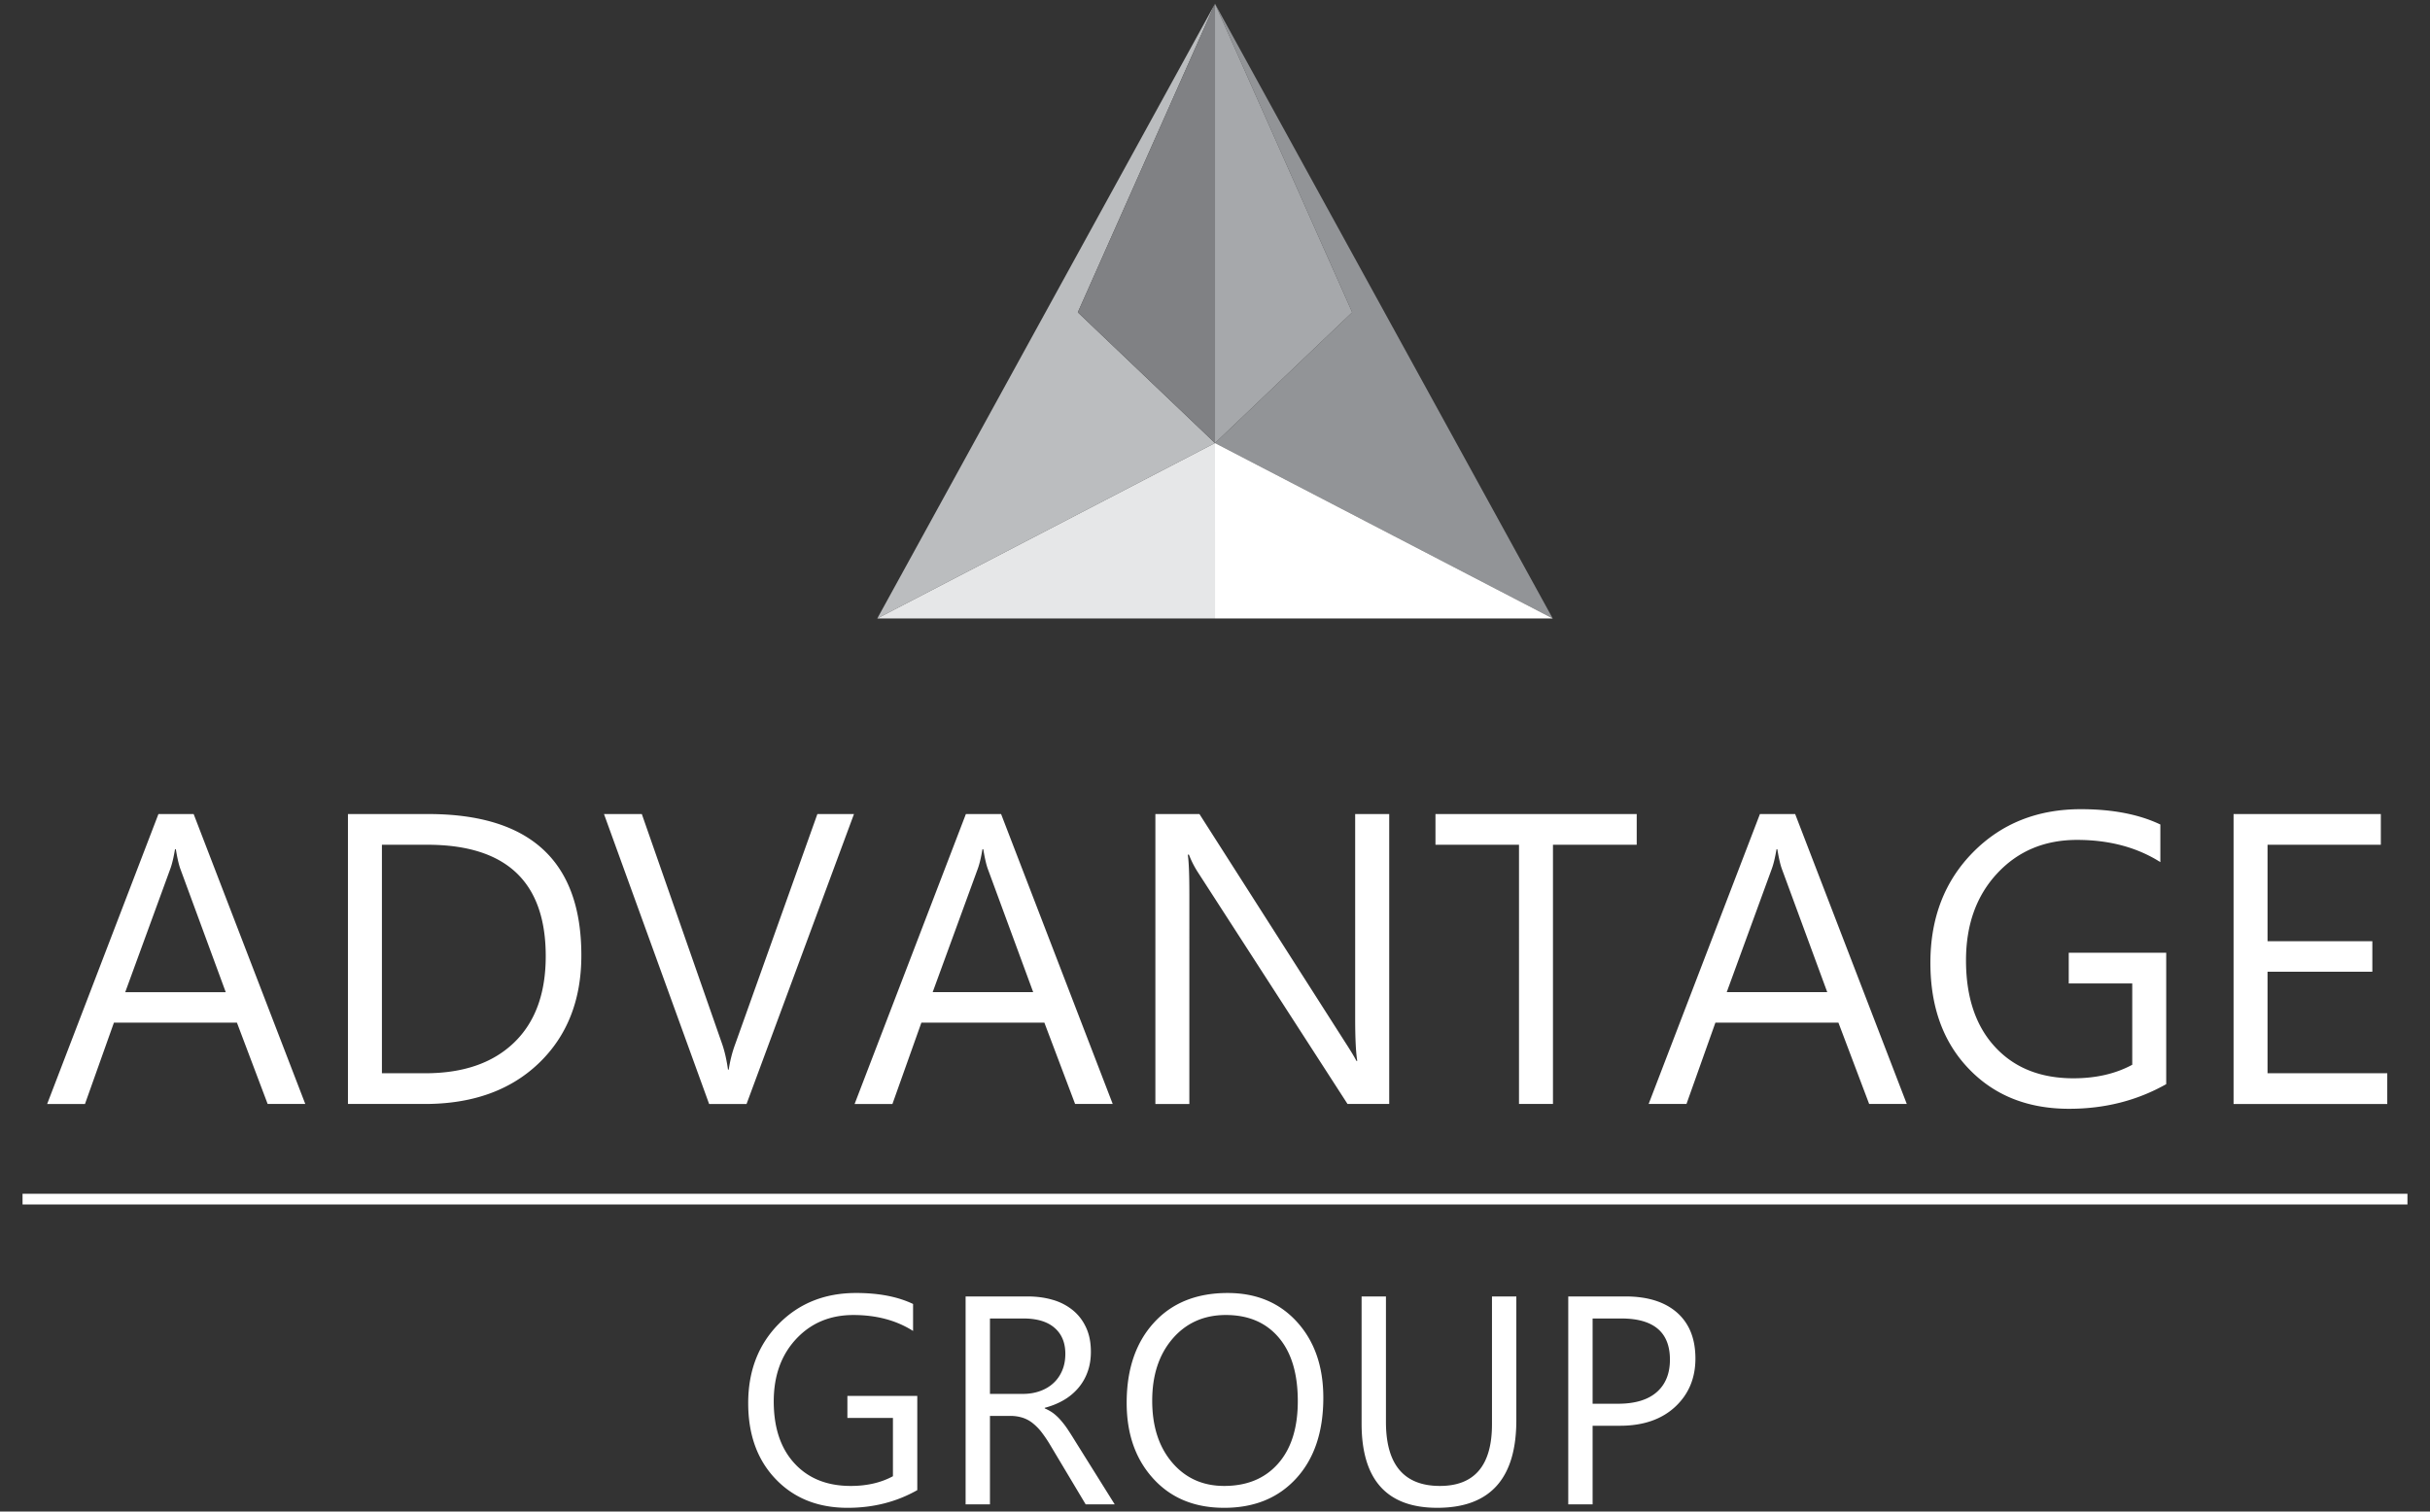 <svg xmlns="http://www.w3.org/2000/svg" id="Layer_1" version="1.1" viewBox="0 0 180 112"><rect x="0" y="0" width="180" height="112" fill="#333333" stroke="none"/><defs><style>.st0{fill:#fff}</style></defs><path d="M64.985 45.824 89.999.282l-10.16 22.86 10.158 9.683.003.003-25.015 12.996z" style="fill:#bbbdbf;fill-rule:evenodd"/><path d="M64.985 45.824H90V32.828L64.985 45.824z" style="fill:#e6e7e8;fill-rule:evenodd"/><path d="M115.016 45.824 90.002.282l10.16 22.86-10.158 9.683-.003.003 25.015 12.996z" style="fill:#929497;fill-rule:evenodd"/><path d="M115.016 45.824H90.001L90 32.828l25.016 12.996z" style="fill-rule:evenodd;fill:#fff"/><path d="M79.839 23.142 90 32.828V.279L79.839 23.142z" style="fill:#808184;fill-rule:evenodd"/><path d="m100.162 23.142-10.161 9.686V.279l10.161 22.863z" style="fill:#a6a8ab;fill-rule:evenodd"/><path d="M117.971 97.693v6.317h1.892c1.243 0 2.197-.286 2.85-.854.656-.569.986-1.375.986-2.413 0-2.035-1.207-3.05-3.612-3.05h-2.116Zm0 7.949v5.823h-1.804V96.06h4.232c1.646 0 2.922.4 3.832 1.202.905.804 1.356 1.933 1.356 3.396 0 1.46-.502 2.654-1.507 3.586-1.008.931-2.369 1.397-4.077 1.397h-2.032Zm-5.65-.407c0 4.323-1.95 6.486-5.856 6.486-3.736 0-5.606-2.079-5.606-6.24v-9.42h1.804v9.302c0 3.157 1.335 4.738 3.997 4.738 2.57 0 3.857-1.526 3.857-4.576V96.06h1.804v9.174Zm-21.516-7.8c-1.617 0-2.933.584-3.942 1.75-1.008 1.17-1.514 2.702-1.514 4.598 0 1.9.491 3.424 1.478 4.583.982 1.155 2.27 1.735 3.85 1.735 1.69 0 3.021-.55 3.996-1.654.976-1.104 1.46-2.647 1.46-4.631 0-2.035-.47-3.604-1.416-4.715-.946-1.111-2.251-1.665-3.912-1.665Zm-.128 14.286c-2.186 0-3.935-.718-5.247-2.16-1.313-1.437-1.973-3.31-1.973-5.617 0-2.478.67-4.455 2.01-5.929 1.338-1.474 3.164-2.21 5.466-2.21 2.13 0 3.843.714 5.141 2.144 1.302 1.434 1.95 3.307 1.95 5.621 0 2.512-.667 4.5-1.998 5.962-1.33 1.46-3.113 2.19-5.35 2.19ZM73.33 97.693v5.588h2.449c.451 0 .87-.07 1.25-.206.385-.135.715-.33.994-.586.279-.253.499-.565.656-.935.158-.367.235-.782.235-1.24 0-.825-.264-1.466-.8-1.928-.531-.463-1.305-.693-2.313-.693H73.33Zm9.24 13.772H80.42l-2.581-4.32a9.91 9.91 0 0 0-.686-1.026 3.917 3.917 0 0 0-.682-.69 2.343 2.343 0 0 0-.752-.392 3.025 3.025 0 0 0-.909-.125H73.33v6.552h-1.804V96.061h4.598c.67 0 1.294.084 1.862.253a4.156 4.156 0 0 1 1.482.766c.421.345.748.774.982 1.284.239.513.356 1.11.356 1.8 0 .535-.08 1.03-.242 1.478a3.827 3.827 0 0 1-.685 1.195 4.147 4.147 0 0 1-1.075.898c-.422.246-.891.44-1.415.576v.044c.26.114.484.242.675.389.186.15.37.322.538.524.173.198.345.425.514.682.168.253.355.55.56.884l2.894 4.63Zm-14.623-1.053c-1.544.873-3.263 1.31-5.155 1.31-2.197 0-3.975-.708-5.332-2.127-1.36-1.416-2.038-3.293-2.038-5.629 0-2.383.755-4.341 2.262-5.87 1.507-1.53 3.417-2.292 5.731-2.292 1.676 0 3.084.272 4.22.814v1.999c-1.243-.789-2.72-1.181-4.425-1.181-1.724 0-3.139.594-4.243 1.782-1.103 1.188-1.653 2.728-1.653 4.62 0 1.947.513 3.48 1.536 4.59 1.023 1.115 2.413 1.673 4.17 1.673 1.202 0 2.243-.243 3.123-.72v-4.318H62.77v-1.632h5.177v6.981Z" class="st0"/><path d="M1.67 88.849h176.66" style="fill:none;stroke:#fff;stroke-miterlimit:22.926;stroke-width:.793px"/><path d="M176.835 81.8H165.45V60.315h10.908v2.276h-8.392v7.149h7.763V72h-7.763v7.522h8.868V81.8ZM160.46 80.33c-2.153 1.217-4.55 1.826-7.19 1.826-3.063 0-5.543-.987-7.435-2.966-1.897-1.974-2.843-4.592-2.843-7.85 0-3.324 1.053-6.054 3.155-8.187 2.101-2.132 4.766-3.196 7.993-3.196 2.337 0 4.3.379 5.886 1.135v2.787c-1.734-1.099-3.795-1.646-6.173-1.646-2.403 0-4.377.828-5.916 2.485-1.54 1.657-2.307 3.805-2.307 6.443 0 2.716.716 4.854 2.143 6.403 1.427 1.554 3.365 2.332 5.814 2.332 1.678 0 3.13-.338 4.357-1.003V72.87h-4.704v-2.275h7.22v9.736Zm-25.108-6.816-3.37-9.154c-.108-.302-.22-.782-.328-1.437h-.06c-.103.609-.216 1.084-.344 1.437l-3.344 9.154h7.446Zm5.89 8.284h-2.786l-2.276-6.024h-9.113l-2.142 6.024h-2.803l8.244-21.483h2.608l8.269 21.483Zm-20.004-19.207h-6.203v19.207h-2.516V62.592h-6.188v-2.276h14.907v2.276Zm-18.333 19.207h-3.089L88.76 64.673a7.11 7.11 0 0 1-.69-1.345h-.087c.077.46.117 1.442.117 2.95V81.8h-2.516V60.316h3.263l10.76 16.855c.45.696.74 1.176.869 1.437h.061c-.102-.619-.154-1.672-.154-3.16V60.316h2.522V81.8Zm-26.372-8.284-3.37-9.154c-.107-.302-.22-.782-.327-1.437h-.062c-.102.609-.214 1.084-.342 1.437l-3.345 9.154h7.446Zm5.891 8.284h-2.787l-2.276-6.024H68.25L66.106 81.8h-2.802l8.243-21.483h2.608L82.424 81.8ZM63.258 60.316 55.3 81.8h-2.772l-7.788-21.483h2.802L53.49 77.35c.19.547.333 1.181.435 1.903h.056a9.456 9.456 0 0 1 .496-1.933l6.07-17.004h2.71ZM28.29 62.592v16.931h3.206c2.818 0 5.006-.756 6.576-2.265 1.57-1.509 2.353-3.646 2.353-6.412 0-5.503-2.926-8.254-8.78-8.254H28.29Zm-2.516 19.207V60.316h5.932c7.568 0 11.357 3.488 11.357 10.473 0 3.314-1.053 5.978-3.155 7.993-2.102 2.01-4.914 3.017-8.443 3.017h-5.691Zm-9.052-8.284-3.37-9.154c-.107-.302-.22-.782-.327-1.437h-.061c-.103.609-.215 1.084-.343 1.437l-3.345 9.154h7.446Zm5.891 8.284h-2.787l-2.275-6.024H8.438L6.295 81.8H3.493l8.243-21.483h2.608l8.27 21.483Z" class="st0"/></svg>